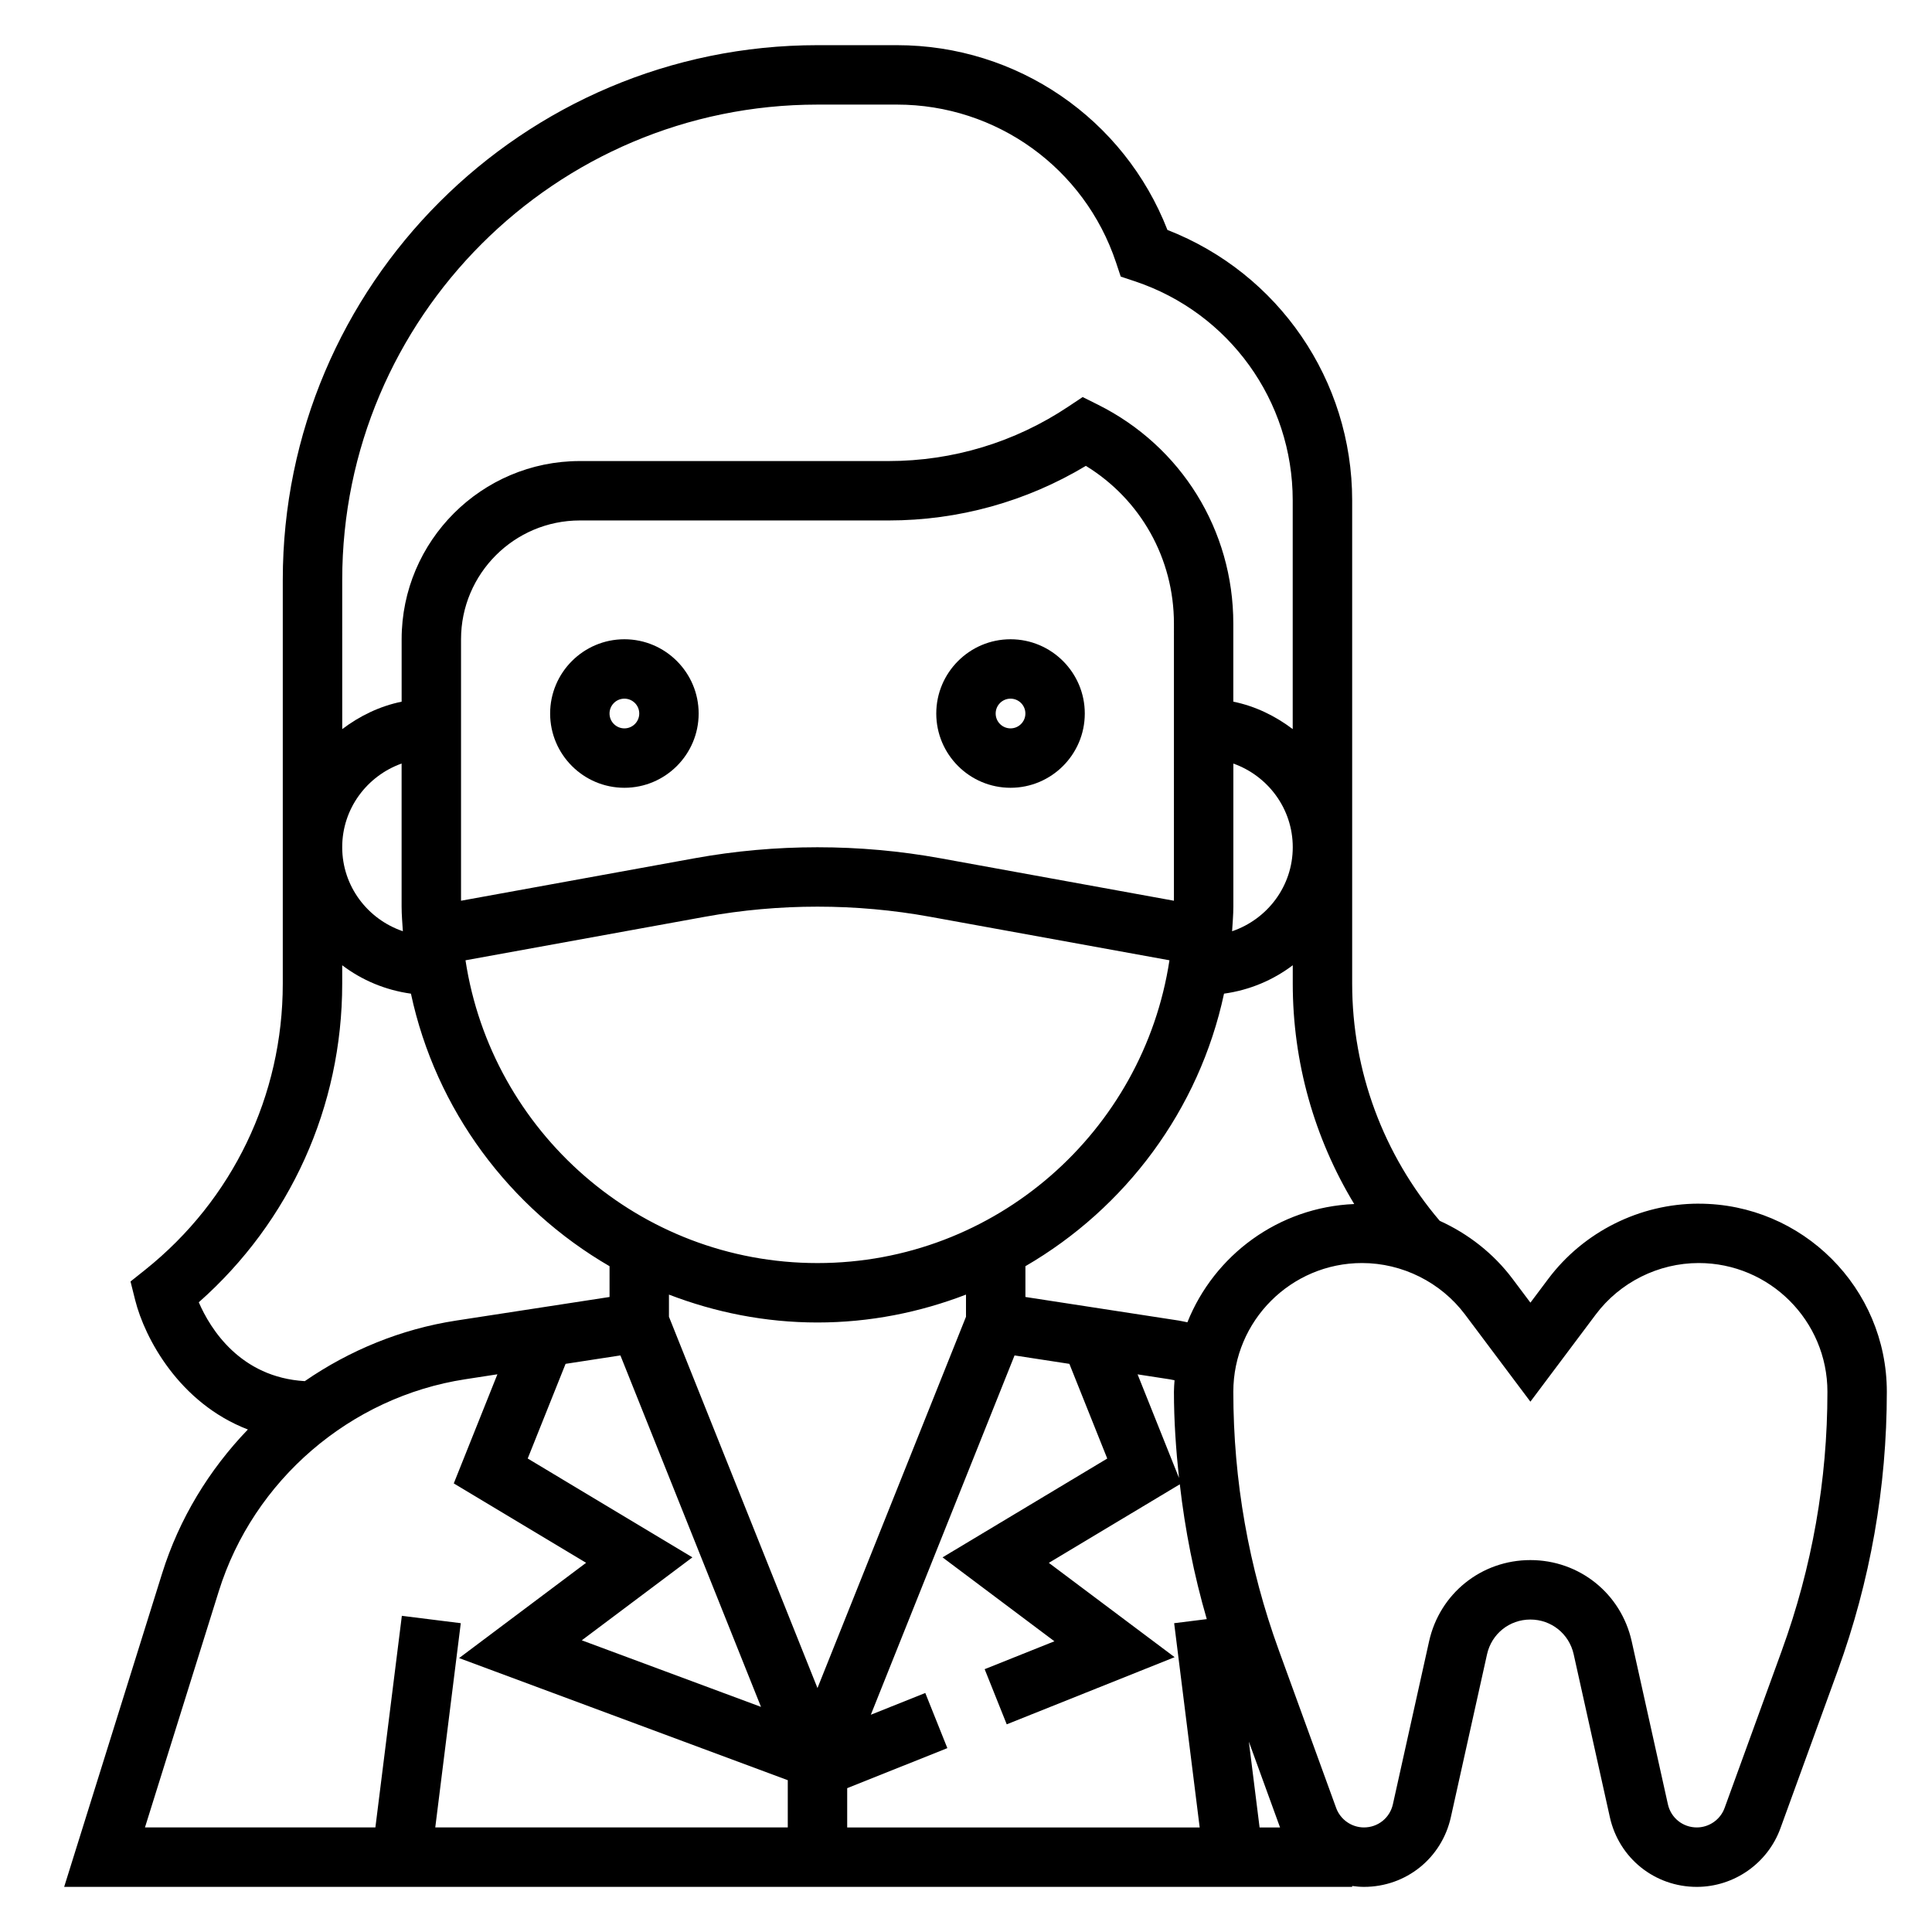 <?xml version="1.0" encoding="UTF-8"?>
<!-- Uploaded to: ICON Repo, www.iconrepo.com, Generator: ICON Repo Mixer Tools -->
<svg fill="#000000" width="800px" height="800px" version="1.1" viewBox="144 144 512 512" xmlns="http://www.w3.org/2000/svg">
 <g>
  <path d="m594.18 462.98c-15.602 0-30.512 7.453-39.879 19.941l-4.723 6.297-4.723-6.297c-5.062-6.754-11.777-11.965-19.316-15.391-14.941-17.543-23.199-39.742-23.199-62.828v-128.09c0-31.875-19.516-60.199-48.957-71.676-11.477-29.449-39.809-48.965-71.684-48.965h-21.059c-78.129 0-141.7 63.566-141.7 141.7v107.04c0 29.629-13.273 57.238-36.406 75.754l-3.945 3.144 1.227 4.902c2.543 10.148 11.715 27.332 29.875 34.32-10.266 10.668-18.199 23.641-22.734 38.164l-25.953 83.047h341.33v-0.242c1.031 0.141 2.078 0.242 3.133 0.242 11.141 0 20.609-7.598 23.027-18.477l9.59-43.172c1.207-5.414 5.93-9.199 11.48-9.199 5.551 0 10.273 3.785 11.477 9.203l9.59 43.172c2.418 10.875 11.895 18.473 23.035 18.473 9.879 0 18.789-6.234 22.168-15.531l15.168-41.723c8.645-23.773 13.027-48.648 13.027-73.949 0-27.488-22.363-49.852-49.855-49.852zm-91.297 0.102c-20.082 0.836-37.109 13.562-44.211 31.34-0.762-0.133-1.512-0.34-2.281-0.457l-40.645-6.254v-8.156c26.488-15.375 46.035-41.398 52.633-72.227 6.793-0.945 12.988-3.574 18.215-7.527v4.894c0 20.742 5.691 40.895 16.289 58.387zm-209 42.352 14.531-2.234 37.258 93.141-47.492-17.641 29.316-21.988-43.648-26.191zm161.22-122.73-61.82-11.242c-21.484-3.906-43.824-3.906-65.281 0l-61.824 11.242v-69.289c0-17.367 14.121-31.488 31.488-31.488h81.828c18.508 0 36.48-4.992 52.27-14.469 14.5 8.895 23.34 24.539 23.34 41.801zm-124.28 4.25c19.609-3.574 40.02-3.574 59.652 0l63.441 11.531c-6.894 45.344-46.035 80.242-93.277 80.242-47.238 0-86.379-34.898-93.277-80.238zm29.816 107.52c13.879 0 27.117-2.684 39.359-7.391v5.871l-39.359 98.398-39.359-98.398v-5.871c12.242 4.707 25.484 7.391 39.359 7.391zm7.875 123.41 26.543-10.613-5.848-14.617-14.43 5.769 38.086-95.219 14.531 2.234 10.035 25.09-43.648 26.191 29.645 22.238-18.484 7.391 5.848 14.617 44.492-17.797-33.332-24.992 34.707-20.82c1.379 12.09 3.746 24.027 7.148 35.73l-8.645 1.078 6.766 54.137h-93.414zm87.93-82.223-10.973-27.441 8.535 1.316c0.426 0.062 0.836 0.18 1.258 0.25-0.066 1.016-0.16 2.023-0.16 3.055 0 7.66 0.535 15.266 1.34 22.82zm18.516 69.898 8.266 22.742h-5.422zm-4.441-214.77c0.125-2.172 0.332-4.324 0.332-6.527v-37.91c9.141 3.258 15.742 11.918 15.742 22.168 0 10.367-6.762 19.105-16.074 22.27zm-109.88-219.07h21.059c26.387 0 49.719 16.816 58.062 41.848l1.242 3.731 3.731 1.242c25.031 8.344 41.848 31.676 41.848 58.062v60.621c-4.598-3.481-9.895-6.086-15.742-7.273v-20.695c0-24.719-13.738-46.941-35.84-57.992l-4.086-2.039-3.801 2.535c-14.145 9.441-30.613 14.426-47.617 14.426h-81.828c-26.047 0-47.23 21.184-47.23 47.23v16.539c-5.848 1.195-11.148 3.793-15.742 7.273l-0.004-39.555c0-69.449 56.504-125.95 125.95-125.95zm-110.21 174.63v37.91c0 2.203 0.203 4.352 0.332 6.527-9.312-3.164-16.074-11.902-16.074-22.27 0-10.25 6.602-18.91 15.742-22.168zm-53.75 142.77c24.223-21.41 38.008-51.867 38.008-84.418v-4.894c5.227 3.961 11.422 6.582 18.215 7.527 6.598 30.828 26.145 56.852 52.633 72.227v8.156l-40.645 6.25c-14.617 2.25-28.262 7.887-40.117 16.051-17.09-1.004-25.062-13.867-28.094-20.898zm5.305 76.562c9.195-29.426 34.824-51.477 65.297-56.16l8.535-1.316-11.562 28.914 35.07 21.043-33.66 25.246 87.102 32.363v12.52h-93.418l6.762-54.129-15.617-1.953-7.012 56.082h-61.066zm414.22 15.723-15.168 41.723c-1.117 3.086-4.086 5.164-7.367 5.164-3.707 0-6.856-2.527-7.66-6.141l-9.59-43.18c-2.824-12.672-13.871-21.531-26.852-21.531-12.98 0-24.027 8.855-26.844 21.531l-9.59 43.172c-0.801 3.621-3.957 6.148-7.664 6.148-3.281 0-6.25-2.078-7.375-5.164l-15.168-41.723c-8.023-22.043-12.082-45.105-12.082-68.566 0.004-18.812 15.305-34.117 34.113-34.117 10.676 0 20.875 5.102 27.293 13.641l17.32 23.098 17.32-23.098c6.402-8.539 16.605-13.641 27.285-13.641 18.809 0 34.113 15.305 34.113 34.109 0 23.457-4.062 46.531-12.086 68.574z"/>
  <path d="m309.47 313.41c-10.848 0-19.68 8.832-19.68 19.68 0 10.848 8.832 19.68 19.68 19.68s19.68-8.832 19.68-19.68c0-10.848-8.832-19.68-19.68-19.68zm0 23.617c-2.172 0-3.938-1.762-3.938-3.938 0-2.172 1.762-3.938 3.938-3.938 2.172 0 3.938 1.762 3.938 3.938 0 2.172-1.762 3.938-3.938 3.938z"/>
  <path d="m411.8 313.41c-10.848 0-19.68 8.832-19.68 19.68 0 10.848 8.832 19.68 19.68 19.68 10.848 0 19.68-8.832 19.68-19.68 0.004-10.848-8.832-19.68-19.68-19.68zm0 23.617c-2.172 0-3.938-1.762-3.938-3.938 0-2.172 1.762-3.938 3.938-3.938 2.172 0 3.938 1.762 3.938 3.938 0 2.172-1.762 3.938-3.938 3.938z"/>
 </g>
</svg>